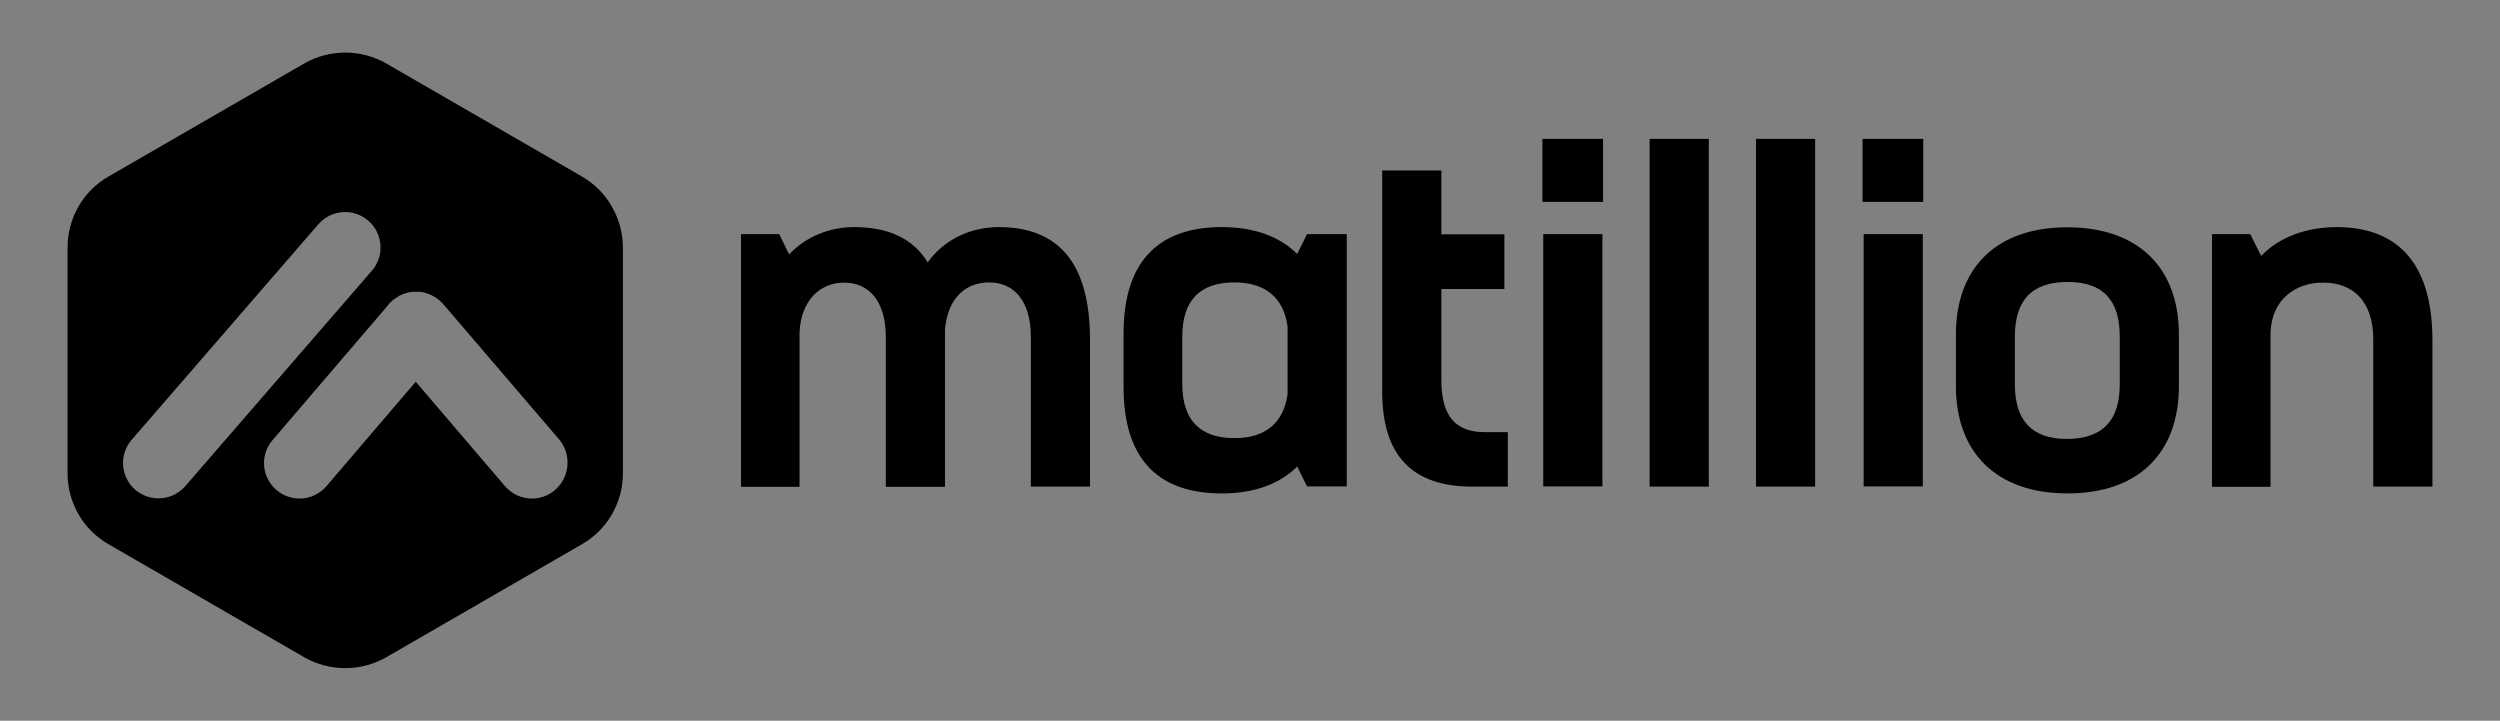 <svg width="222" height="64" viewBox="0 0 222 64" fill="none" xmlns="http://www.w3.org/2000/svg">
<rect x="0" y="0" width="222" height="64" fill="#808080" stroke="none"/>
<path d="M96.794 30.198V43.21H91.54V29.933C91.54 26.671 90.004 25.077 87.842 25.077C85.85 25.077 84.181 26.348 83.915 29.231V29.99V43.229H78.662V29.952C78.662 26.69 77.125 25.096 74.963 25.096C72.896 25.096 71.132 26.595 70.999 29.516V43.229H65.802V20.791H69.197L70.07 22.593C71.606 20.962 73.73 20.165 75.855 20.165C78.813 20.165 81.052 21.132 82.379 23.295C83.915 21.17 86.305 20.165 88.733 20.165C93.854 20.184 96.794 23.181 96.794 30.198Z" fill="black"/>
<path d="M119.592 20.791V43.191H116.064L115.192 41.427C113.561 43.058 111.228 43.817 108.496 43.817C103.11 43.817 99.772 41.047 99.772 34.371V29.61C99.772 22.953 103.129 20.165 108.496 20.165C111.228 20.165 113.561 20.924 115.192 22.555L116.064 20.791H119.592ZM114.338 34.997V29.004C113.978 26.348 112.271 25.077 109.615 25.077C106.657 25.077 104.988 26.576 104.988 29.876V34.106C104.988 37.406 106.657 38.904 109.615 38.904C112.233 38.923 113.978 37.652 114.338 34.997Z" fill="black"/>
<path d="M133.893 38.354V43.209H130.725C125.434 43.209 122.74 40.478 122.74 34.788V15.139H127.994V20.81H133.589V25.665H127.994V33.783C127.994 36.95 129.265 38.373 131.825 38.373H133.893V38.354Z" fill="black"/>
<path d="M151.741 12.332V43.21H146.487V12.332H151.741Z" fill="black"/>
<path d="M161.186 12.332V43.21H155.932V12.332H161.186Z" fill="black"/>
<path d="M165.397 12.332H170.783V17.927H165.397V12.332ZM165.492 20.791H170.745V43.191H165.492V20.791Z" fill="black"/>
<path d="M136.966 12.332H142.352V17.927H136.966V12.332ZM137.041 20.791H142.295V43.191H137.041V20.791Z" fill="black"/>
<path d="M173.685 34.295V29.705C173.685 23.844 177.213 20.184 183.567 20.184C189.959 20.184 193.486 23.844 193.486 29.705V34.295C193.486 40.156 189.959 43.816 183.605 43.816C177.251 43.816 173.685 40.156 173.685 34.295ZM188.233 34.124V29.895C188.233 26.727 186.829 25.039 183.605 25.039C180.38 25.039 178.92 26.708 178.92 29.895V34.124C178.92 37.292 180.38 38.98 183.548 38.98C186.772 38.961 188.233 37.292 188.233 34.124Z" fill="black"/>
<path d="M216 30.198V43.21H210.746V30.16C210.746 26.727 208.944 25.096 206.289 25.096C203.861 25.096 201.737 26.557 201.623 29.516V43.229H196.426V20.791H199.821L200.789 22.726C202.458 21 204.886 20.165 207.541 20.165C212.7 20.184 216 23.143 216 30.198Z" fill="black"/>
<path d="M51.672 15.67L34.298 5.636C32.041 4.347 29.272 4.347 27.015 5.636L9.642 15.67C7.385 16.959 6 19.368 6 21.967V42.033C6 44.632 7.385 47.041 9.642 48.33L27.015 58.364C29.272 59.654 32.041 59.654 34.298 58.364L51.672 48.33C53.929 47.041 55.314 44.632 55.314 42.033V21.967C55.295 19.368 53.91 16.959 51.672 15.67ZM14.08 44.253C13.34 44.253 12.619 44.006 12.012 43.494C10.704 42.356 10.552 40.364 11.69 39.056L28.267 19.918C29.405 18.61 31.396 18.458 32.705 19.596C34.014 20.734 34.166 22.725 33.028 24.034L16.451 43.172C15.825 43.892 14.952 44.253 14.08 44.253ZM49.282 43.513C48.694 44.025 47.955 44.272 47.234 44.272C46.342 44.272 45.47 43.892 44.844 43.172L36.916 33.897L28.988 43.172C28.362 43.892 27.489 44.272 26.598 44.272C25.877 44.272 25.156 44.025 24.549 43.513C23.222 42.375 23.07 40.402 24.208 39.075L34.469 27.088C34.488 27.05 34.526 27.031 34.545 26.993C34.602 26.917 34.678 26.841 34.754 26.784C34.773 26.765 34.773 26.765 34.791 26.746C34.867 26.67 34.943 26.613 35.038 26.538C35.038 26.538 35.038 26.538 35.057 26.538C35.095 26.5 35.152 26.481 35.19 26.443C35.228 26.405 35.285 26.386 35.342 26.348C35.342 26.348 35.361 26.348 35.361 26.329C35.455 26.272 35.55 26.234 35.645 26.177C35.702 26.158 35.74 26.139 35.797 26.12C35.854 26.101 35.911 26.082 35.949 26.064C35.986 26.044 36.024 26.044 36.062 26.026C36.138 26.007 36.195 25.988 36.271 25.969C36.328 25.95 36.385 25.95 36.442 25.931C36.48 25.931 36.536 25.912 36.593 25.912C36.612 25.912 36.612 25.912 36.631 25.912C36.65 25.912 36.688 25.912 36.707 25.912C36.745 25.912 36.764 25.912 36.802 25.912C36.897 25.912 36.992 25.912 37.087 25.912C37.124 25.912 37.143 25.912 37.181 25.912C37.2 25.912 37.238 25.912 37.257 25.912C37.276 25.912 37.276 25.912 37.295 25.912C37.333 25.912 37.39 25.931 37.447 25.931C37.504 25.931 37.561 25.95 37.618 25.969C37.675 25.969 37.712 25.988 37.769 26.007C37.788 26.007 37.807 26.026 37.845 26.026C37.883 26.044 37.921 26.044 37.94 26.064C37.978 26.082 38.035 26.101 38.073 26.101C38.111 26.12 38.149 26.139 38.187 26.158C38.224 26.177 38.243 26.177 38.281 26.196C38.471 26.291 38.68 26.405 38.85 26.538C38.888 26.576 38.926 26.595 38.964 26.633C39.002 26.67 39.059 26.708 39.097 26.746C39.135 26.784 39.173 26.803 39.211 26.841C39.268 26.898 39.325 26.974 39.382 27.031L49.681 39.056C50.762 40.383 50.61 42.375 49.282 43.513Z" fill="black"/>
<path d="M34.526 26.993C34.507 27.012 34.488 27.031 34.45 27.069L34.526 26.993Z" fill="white"/>
<path d="M34.735 26.766C34.659 26.841 34.602 26.898 34.526 26.974C34.602 26.898 34.678 26.841 34.735 26.766Z" fill="white"/>
<path d="M34.773 26.727C34.754 26.747 34.754 26.747 34.735 26.765C34.754 26.747 34.773 26.747 34.773 26.727Z" fill="white"/>
<path d="M35.019 26.519C34.943 26.576 34.849 26.651 34.773 26.727C34.791 26.708 34.83 26.67 34.848 26.651C34.924 26.613 34.962 26.556 35.019 26.519Z" fill="white"/>
<path d="M35.323 26.31C35.417 26.253 35.512 26.215 35.607 26.158C35.512 26.215 35.417 26.272 35.323 26.31Z" fill="white"/>
<path d="M38.964 26.652C39.002 26.69 39.04 26.709 39.059 26.747C39.021 26.709 38.964 26.671 38.926 26.633C38.945 26.633 38.945 26.652 38.964 26.652Z" fill="white"/>
</svg>
